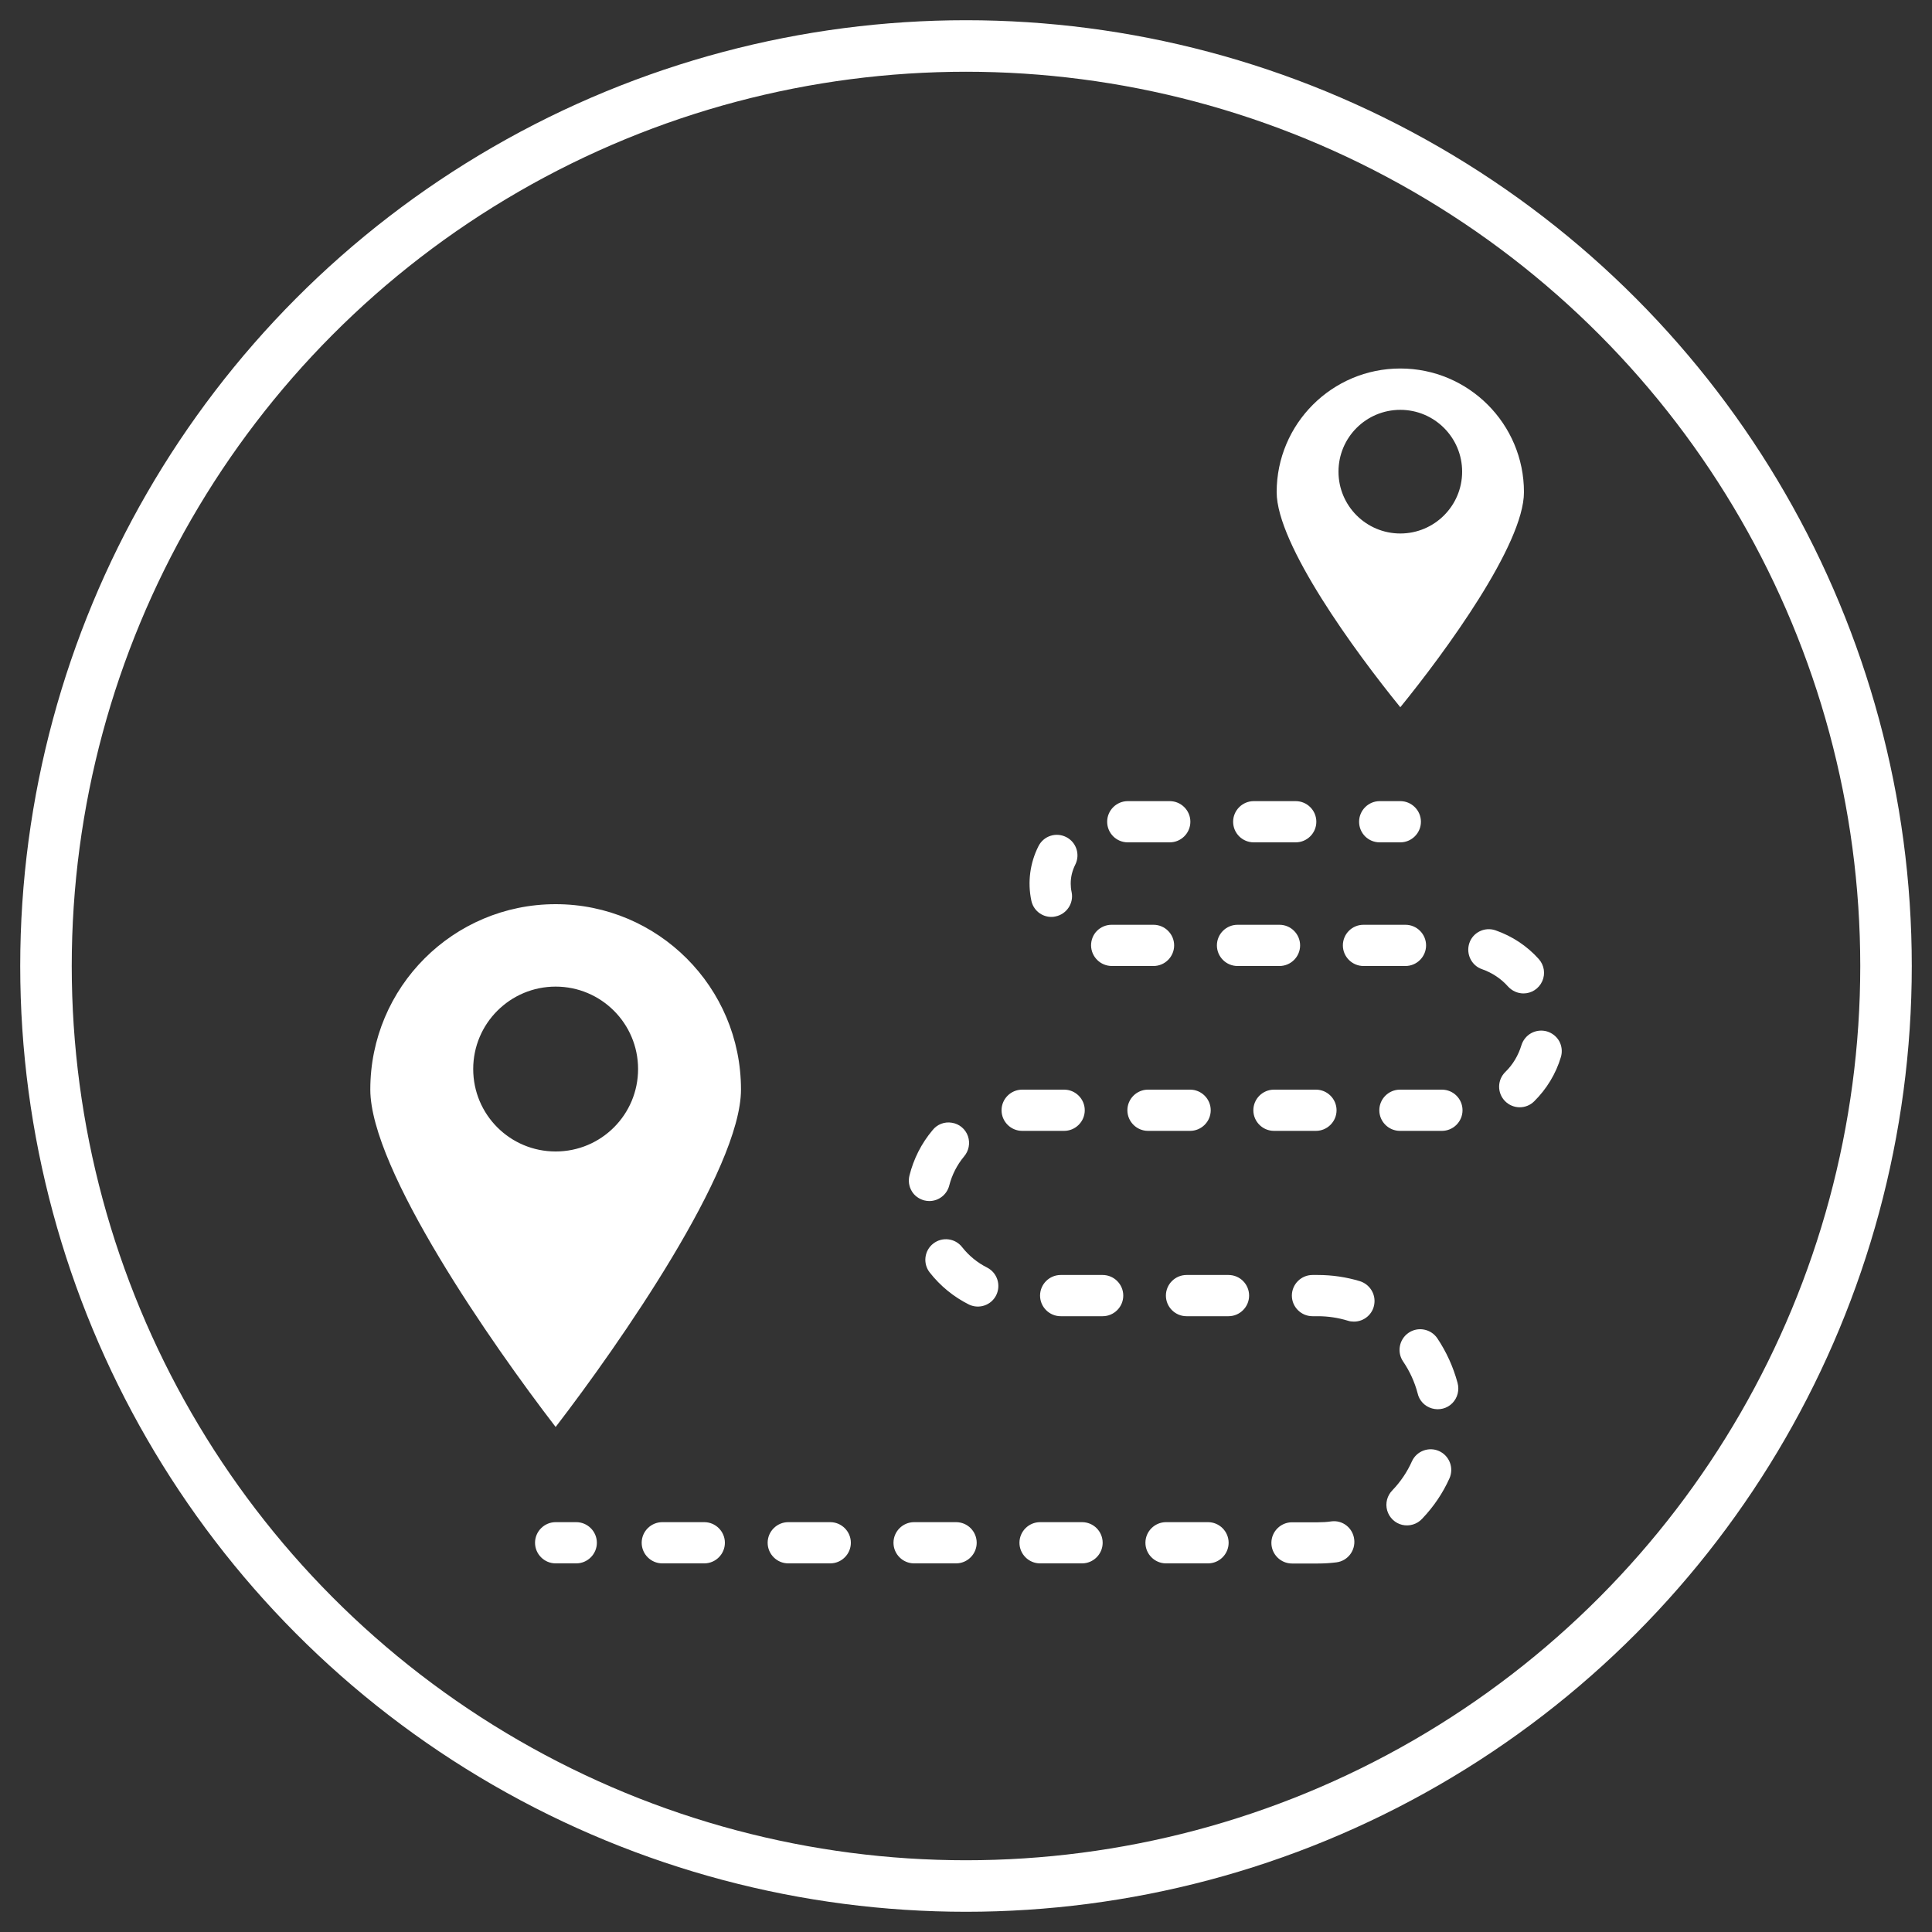 <?xml version="1.0" encoding="UTF-8"?> <svg xmlns="http://www.w3.org/2000/svg" version="1.1" id="Layer_1" x="0" y="0" viewBox="50 50 150 150" xml:space="preserve"><rect x="50" y="50" width="150" height="150" fill="#333333" stroke="none"/> <style> .st42 { fill: #fff } .st52 { fill: none; stroke: #fff; stroke-width: 4; stroke-miterlimit: 10 } </style> <path class="st42" d="M93.14 160.79c4.94-6.42 14.39-19.99 14.39-26.2 0-7.95-6.44-14.39-14.39-14.39s-14.39 6.44-14.39 14.39c0 6.22 9.45 19.78 14.39 26.2zm0-34.19c3.53 0 6.4 2.86 6.4 6.4s-2.86 6.4-6.4 6.4-6.4-2.86-6.4-6.4 2.87-6.4 6.4-6.4zM158.72 104.91c3.49-4.29 9.6-12.64 9.6-16.7 0-5.3-4.3-9.6-9.6-9.6s-9.6 4.3-9.6 9.6c0 4.06 6.11 12.41 9.6 16.7zm0-23.09c2.65 0 4.8 2.15 4.8 4.8s-2.15 4.8-4.8 4.8-4.8-2.15-4.8-4.8c0-2.66 2.15-4.8 4.8-4.8zM157.12 115.4h1.6c.88 0 1.6-.72 1.6-1.6 0-.88-.72-1.6-1.6-1.6h-1.6c-.88 0-1.6.72-1.6 1.6 0 .89.71 1.6 1.6 1.6zM136.33 125h3.23c.88 0 1.6-.72 1.6-1.6 0-.88-.72-1.6-1.6-1.6h-3.26c-.42 0-.83.17-1.13.47s-.46.71-.46 1.13c.01.89.73 1.6 1.62 1.6zM154.26 123.4c0 .88.72 1.6 1.6 1.6h3.26c.88 0 1.6-.72 1.6-1.6 0-.88-.72-1.6-1.6-1.6h-3.26c-.89 0-1.6.72-1.6 1.6zM147.34 115.4h3.26c.88 0 1.6-.72 1.6-1.6 0-.88-.72-1.6-1.6-1.6h-3.26c-.88 0-1.6.72-1.6 1.6 0 .89.72 1.6 1.6 1.6zM104.68 168.18h-3.26c-.88 0-1.6.72-1.6 1.6s.72 1.6 1.6 1.6h3.26c.88 0 1.6-.72 1.6-1.6s-.72-1.6-1.6-1.6zM131.63 121.19c.11 0 .22-.01.33-.04.86-.18 1.42-1.03 1.24-1.89-.05-.22-.07-.44-.07-.66 0-.51.12-1 .35-1.46.4-.79.09-1.75-.7-2.15-.79-.4-1.75-.09-2.15.7-.66 1.3-.86 2.79-.56 4.22.15.75.8 1.28 1.56 1.28zM146.08 125h3.26c.88 0 1.6-.72 1.6-1.6 0-.88-.72-1.6-1.6-1.6h-3.26c-.88 0-1.6.72-1.6 1.6 0 .88.72 1.6 1.6 1.6zM137.56 115.4h3.26c.88 0 1.6-.72 1.6-1.6 0-.88-.72-1.6-1.6-1.6h-3.26c-.88 0-1.6.72-1.6 1.6 0 .89.72 1.6 1.6 1.6zM121.76 143.2c.13.03.26.05.39.05.73 0 1.37-.5 1.55-1.21.21-.82.6-1.59 1.14-2.24.38-.44.5-1.04.31-1.59s-.67-.95-1.24-1.04c-.57-.1-1.15.12-1.51.58-.86 1.02-1.47 2.23-1.79 3.52-.1.41-.04.85.18 1.21.2.35.56.61.97.72zM153.36 168.12c-.34.05-.69.07-1.04.07h-2.01c-.88 0-1.6.72-1.6 1.6s.72 1.6 1.6 1.6h2.01c.48 0 .96-.03 1.44-.09.88-.11 1.49-.92 1.38-1.79-.11-.89-.91-1.51-1.78-1.39zM155.58 149.47c-1.06-.32-2.16-.48-3.26-.48h-.42c-.88 0-1.6.72-1.6 1.6 0 .88.72 1.6 1.6 1.6h.42c.79 0 1.58.12 2.33.35.15.05.31.07.47.07.79 0 1.47-.58 1.58-1.36.12-.79-.36-1.54-1.12-1.78zM152.17 137.8c.88 0 1.6-.72 1.6-1.6 0-.88-.72-1.6-1.6-1.6h-3.26c-.88 0-1.6.72-1.6 1.6 0 .88.72 1.6 1.6 1.6h3.26zM161.73 162.66c-.8-.36-1.75 0-2.11.8-.37.83-.88 1.58-1.51 2.24-.41.41-.57 1.01-.41 1.57.16.56.61.99 1.17 1.12.56.13 1.16-.05 1.55-.48.88-.92 1.6-1.98 2.12-3.14.35-.8 0-1.74-.81-2.11zM170.11 130.08c-.41-.12-.85-.07-1.22.13s-.65.55-.77.95c-.24.78-.66 1.5-1.25 2.07-.63.62-.64 1.63-.02 2.26s1.63.64 2.26.02c.97-.96 1.69-2.14 2.08-3.45.12-.41.07-.85-.13-1.22-.2-.36-.55-.64-.95-.76zM168.28 127.13c.63 0 1.2-.37 1.46-.95s.15-1.25-.27-1.72c-.91-1.02-2.07-1.78-3.36-2.23-.84-.29-1.75.16-2.03.99s.16 1.75.99 2.03c.77.27 1.47.73 2.01 1.34.31.34.75.54 1.2.54zM145.38 148.99h-3.26c-.88 0-1.6.72-1.6 1.6 0 .88.72 1.6 1.6 1.6h3.26c.88 0 1.6-.72 1.6-1.6 0-.88-.71-1.6-1.6-1.6zM161.95 134.6h-3.26c-.88 0-1.6.72-1.6 1.6 0 .88.72 1.6 1.6 1.6h3.26c.88 0 1.6-.72 1.6-1.6 0-.89-.72-1.6-1.6-1.6zM114.46 168.18h-3.26c-.88 0-1.6.72-1.6 1.6s.72 1.6 1.6 1.6h3.26c.88 0 1.6-.72 1.6-1.6s-.72-1.6-1.6-1.6zM161.59 153.9c-.5-.73-1.5-.92-2.23-.42s-.92 1.5-.42 2.23c.51.75.89 1.58 1.12 2.45.12.57.55 1.03 1.12 1.19.56.16 1.17.01 1.58-.41.41-.42.56-1.02.4-1.59-.33-1.22-.86-2.39-1.57-3.45zM126.65 148.42c-.76-.38-1.42-.92-1.95-1.59-.54-.7-1.55-.82-2.24-.28-.7.54-.82 1.55-.28 2.24.82 1.05 1.86 1.9 3.06 2.5.79.37 1.73.04 2.11-.74.38-.79.07-1.73-.7-2.13zM124.23 168.18h-3.26c-.88 0-1.6.72-1.6 1.6s.72 1.6 1.6 1.6h3.26c.88 0 1.6-.72 1.6-1.6s-.71-1.6-1.6-1.6zM143.79 168.18h-3.26c-.88 0-1.6.72-1.6 1.6s.72 1.6 1.6 1.6h3.26c.88 0 1.6-.72 1.6-1.6s-.72-1.6-1.6-1.6zM132.62 137.8c.88 0 1.6-.72 1.6-1.6 0-.88-.72-1.6-1.6-1.6h-3.26c-.88 0-1.6.72-1.6 1.6 0 .88.72 1.6 1.6 1.6h3.26zM142.4 137.8c.88 0 1.6-.72 1.6-1.6 0-.88-.72-1.6-1.6-1.6h-3.27c-.88 0-1.6.72-1.6 1.6 0 .88.72 1.6 1.6 1.6h3.27zM135.61 148.99h-3.26c-.88 0-1.6.72-1.6 1.6 0 .88.72 1.6 1.6 1.6h3.26c.88 0 1.6-.72 1.6-1.6 0-.88-.72-1.6-1.6-1.6zM134.01 168.18h-3.26c-.88 0-1.6.72-1.6 1.6s.72 1.6 1.6 1.6h3.26c.88 0 1.6-.72 1.6-1.6s-.71-1.6-1.6-1.6zM94.74 168.18h-1.6c-.88 0-1.6.72-1.6 1.6s.72 1.6 1.6 1.6h1.6c.88 0 1.6-.72 1.6-1.6s-.72-1.6-1.6-1.6z"></path> <circle class="st52" cx="125" cy="125" r="71.43"></circle> </svg> 